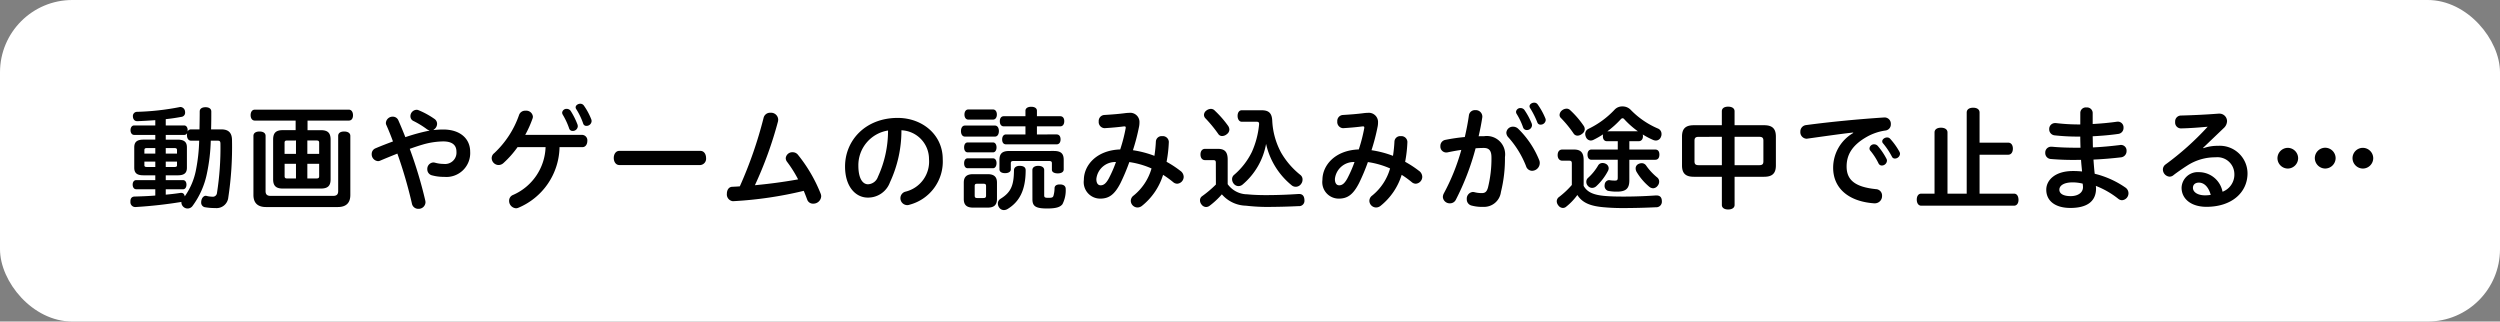 <svg xmlns="http://www.w3.org/2000/svg" width="311" height="40" viewBox="0 0 311 40">
  <rect x="0" y="0" width="311" height="40" fill="#808080" stroke="none"/>
  <g id="グループ_76420" data-name="グループ 76420" transform="translate(-4952 16867)">
    <rect id="長方形_23552" data-name="長方形 23552" width="311" height="40" rx="9" transform="translate(4952 -16867)" fill="#fff"/>
    <path id="パス_143410" data-name="パス 143410" d="M-135.38-9.394v-.784c.686-.07,1.33-.168,1.918-.28a.518.518,0,0,0,.49-.546.8.8,0,0,0-.014-.168.606.606,0,0,0-.56-.518.308.308,0,0,0-.112.014,31.713,31.713,0,0,1-5.292.588.515.515,0,0,0-.518.546v.042c.028.378.238.574.532.574h.028c.714-.028,1.47-.07,2.226-.126v.658h-2.632c-.28,0-.448.252-.448.588s.168.588.448.588h2.632v.588h-1.47c-.812,0-1.148.294-1.148.966v2.52c0,.672.336.952,1.148.952h1.47v.6h-2.38c-.28,0-.434.252-.434.56s.154.574.434.574h2.38v.784c-.854.07-1.722.1-2.562.126-.336,0-.532.2-.532.588V.126a.6.6,0,0,0,.6.63h.028a56.418,56.418,0,0,0,5.684-.63l.042-.014a.126.126,0,0,0-.014.07.757.757,0,0,0,.28.574.762.762,0,0,0,.49.182.763.763,0,0,0,.6-.294,10.185,10.185,0,0,0,1.806-4.06A22.5,22.5,0,0,0-129.78-7.5h.854c.252,0,.35.07.35.392A36.185,36.185,0,0,1-129.01-.98a.515.515,0,0,1-.588.448,3.1,3.1,0,0,1-.77-.112h-.042c-.224,0-.476.224-.546.616a.681.681,0,0,0-.014.168.578.578,0,0,0,.42.63,7.149,7.149,0,0,0,1.33.112A1.468,1.468,0,0,0-127.6-.434a41.927,41.927,0,0,0,.462-7.112c0-.924-.42-1.358-1.33-1.358h-1.274c.028-.8.028-1.554.028-2.226,0-.336-.28-.532-.714-.532-.462,0-.728.2-.728.532,0,.714-.014,1.47-.028,2.226h-1.064a.438.438,0,0,0-.42.28.739.739,0,0,0,.014-.182c0-.336-.168-.588-.434-.588Zm4.158,1.89a21.453,21.453,0,0,1-.392,3.612,8.488,8.488,0,0,1-1.4,3.318c-.056-.294-.2-.434-.448-.434a.525.525,0,0,0-.14.014c-.56.084-1.162.154-1.778.21v-.672h2.156c.266,0,.42-.252.42-.574s-.154-.56-.42-.56h-2.156v-.6h1.47c.826,0,1.162-.28,1.162-.952v-2.52c0-.672-.336-.966-1.162-.966h-1.47v-.588h2.3a.4.4,0,0,0,.364-.238,1.256,1.256,0,0,0-.028.252c0,.406.182.7.5.7Zm-4.158,3.276V-4.9h1.4v.448c0,.168-.084.224-.322.224Zm0-1.666V-6.58h1.078c.238,0,.322.07.322.252v.434Zm-1.3-.686v.686h-1.358v-.434c0-.182.084-.252.308-.252Zm0,1.68v.672h-1.05c-.224,0-.308-.056-.308-.224V-4.9Zm17.458-5.1v1.19h-1.6c-.826,0-1.2.322-1.2,1.162v4.956c0,.826.378,1.148,1.2,1.148h4.732c.854,0,1.218-.322,1.218-1.148V-7.644c0-.84-.378-1.162-1.218-1.162h-1.652V-10h5.138c.336,0,.518-.266.518-.658s-.182-.7-.518-.7h-11.7c-.322,0-.518.28-.518.686s.2.672.518.672Zm.042,2.478v1.666H-120.6V-7.238c0-.2.084-.28.294-.28Zm1.414,0h1.176c.21,0,.294.084.294.28v1.386h-1.47Zm-1.414,2.9V-2.8h-1.12c-.21,0-.294-.084-.294-.28V-4.62Zm1.414,0h1.47v1.54c0,.2-.084.28-.294.28h-1.176Zm-5.194-3.472c0-.364-.308-.546-.756-.546s-.756.182-.756.546v7.35c0,1.008.546,1.5,1.568,1.5h8.918c1.022,0,1.568-.49,1.568-1.5v-7.35c0-.364-.322-.546-.77-.546s-.742.182-.742.546v6.874c0,.392-.182.588-.616.588h-7.8c-.434,0-.616-.2-.616-.588Zm20.9-.77a.866.866,0,0,0,.434-.728.742.742,0,0,0-.35-.63,10.152,10.152,0,0,0-1.946-1.064.607.607,0,0,0-.266-.056.8.8,0,0,0-.756.8.648.648,0,0,0,.392.6A10.833,10.833,0,0,1-102.9-8.932a.756.756,0,0,0,.308.14v.042a24.036,24.036,0,0,0-2.982.812c-.294-.742-.588-1.456-.868-2.086a.736.736,0,0,0-.686-.462.837.837,0,0,0-.868.77.569.569,0,0,0,.07.294c.266.6.546,1.288.812,2.016-.756.28-1.512.574-2.17.854a.752.752,0,0,0-.476.714.85.85,0,0,0,.77.882.653.653,0,0,0,.308-.07c.658-.28,1.386-.574,2.114-.868a56.455,56.455,0,0,1,1.806,6.2.8.8,0,0,0,.812.672.848.848,0,0,0,.882-.826,1.456,1.456,0,0,0-.028-.21,53.506,53.506,0,0,0-1.932-6.426c.588-.21,1.134-.392,1.568-.518a9.62,9.62,0,0,1,2.59-.406c1.2,0,1.652.518,1.652,1.274a1.411,1.411,0,0,1-1.568,1.526,4.11,4.11,0,0,1-1.106-.154,1.081,1.081,0,0,0-.21-.028.8.8,0,0,0-.742.84.764.764,0,0,0,.616.77,5.464,5.464,0,0,0,1.47.182A2.967,2.967,0,0,0-97.51-6.118c0-1.624-1.232-2.772-3.36-2.772a11.529,11.529,0,0,0-1.19.07Zm13.93,2.17a6.733,6.733,0,0,1-4.06,5.95.765.765,0,0,0-.476.714.921.921,0,0,0,.84.938.731.731,0,0,0,.294-.056,8.34,8.34,0,0,0,5.138-7.546h2.842c.406,0,.616-.378.616-.77a.676.676,0,0,0-.616-.756h-7.112a13.3,13.3,0,0,0,.9-2,.712.712,0,0,0,.056-.28.826.826,0,0,0-.91-.728.8.8,0,0,0-.8.5,11.76,11.76,0,0,1-3.108,4.788.778.778,0,0,0-.308.616.876.876,0,0,0,.854.854.919.919,0,0,0,.6-.238,12.3,12.3,0,0,0,1.764-1.988Zm2.142-4.032A8.948,8.948,0,0,1-85.2-9.03a.445.445,0,0,0,.448.322.626.626,0,0,0,.63-.574.945.945,0,0,0-.028-.2,9.132,9.132,0,0,0-.868-1.736.589.589,0,0,0-.476-.238.534.534,0,0,0-.574.462A.533.533,0,0,0-85.988-10.724Zm1.68-.686a8.363,8.363,0,0,1,.854,1.778.4.4,0,0,0,.406.294.633.633,0,0,0,.644-.6.963.963,0,0,0-.028-.182,7.949,7.949,0,0,0-.938-1.75.544.544,0,0,0-.448-.224c-.28,0-.574.2-.574.448A.446.446,0,0,0-84.308-11.41Zm5.362,5.18c-.462,0-.7.434-.7.882s.238.882.7.882H-68.88a.788.788,0,0,0,.714-.882c0-.448-.238-.882-.714-.882Zm22.932,4.97c.154.364.294.728.42,1.064a.748.748,0,0,0,.742.532.974.974,0,0,0,1.008-.9A.919.919,0,0,0-53.9-.882a18.629,18.629,0,0,0-2.842-4.872.834.834,0,0,0-.644-.308.825.825,0,0,0-.868.728.753.753,0,0,0,.154.448,15.253,15.253,0,0,1,1.386,2.2c-1.876.336-3.5.546-5.376.728a48.363,48.363,0,0,0,2.87-7.924,1.543,1.543,0,0,0,.028-.252.89.89,0,0,0-.966-.84.826.826,0,0,0-.854.644A51.9,51.9,0,0,1-63.966-1.82c-.308.028-.63.042-.938.056-.462.014-.672.434-.672.854a.845.845,0,0,0,.742.938h.028A48.126,48.126,0,0,0-56.014-1.26Zm12.152-7.532a3.579,3.579,0,0,1,3.43,3.584A3.844,3.844,0,0,1-43.4-1.148a.84.84,0,0,0-.588.784.86.86,0,0,0,.84.882A.847.847,0,0,0-42.84.462a5.551,5.551,0,0,0,4.116-5.67c0-3.038-2.548-5.124-5.6-5.124-4.018,0-6.552,2.8-6.552,6.048,0,2.506,1.316,3.864,2.828,3.864a2.89,2.89,0,0,0,2.758-1.9A15.2,15.2,0,0,0-43.862-8.792Zm-1.666.028A13.717,13.717,0,0,1-46.788-3a1.364,1.364,0,0,1-1.232.924c-.644,0-1.2-.686-1.2-2.324A4.372,4.372,0,0,1-45.528-8.764Zm18.522.49V-9.282h2.9c.322,0,.5-.266.5-.644s-.182-.616-.5-.616h-2.9v-.686c0-.294-.266-.49-.714-.49s-.714.2-.714.49v.686h-2.7c-.322,0-.49.266-.49.63s.168.63.49.63h2.7v1.008h-2.422c-.308,0-.476.266-.476.63s.168.6.476.6h6.3c.322,0,.49-.252.49-.616s-.168-.616-.49-.616Zm-.56,8.064c0,.868.406,1.148,1.834,1.148,1.19,0,1.638-.2,1.9-.532a3.773,3.773,0,0,0,.406-1.9c0-.322-.21-.532-.644-.56h-.1c-.406,0-.63.168-.644.448a3.575,3.575,0,0,1-.14.98c-.07.168-.14.238-.616.238-.448,0-.532-.056-.532-.322V-3.85c0-.322-.294-.518-.742-.518s-.728.2-.728.518ZM-29.12-4.368h-.042c-.434,0-.7.224-.7.546-.014,1.9-.378,2.758-1.68,3.556a.674.674,0,0,0-.322.588.844.844,0,0,0,.14.462.71.71,0,0,0,.6.35.925.925,0,0,0,.476-.14c1.47-.9,2.24-2.352,2.24-4.816Q-28.406-4.347-29.12-4.368Zm-3.108-3.64c.322,0,.49-.308.49-.686s-.168-.686-.49-.686h-3.738c-.322,0-.49.308-.49.686s.168.686.49.686Zm-.238,1.96c.28,0,.434-.28.434-.616s-.154-.616-.434-.616h-3.15c-.308,0-.448.28-.448.616s.14.616.448.616Zm0,1.974c.28,0,.434-.294.434-.63s-.154-.6-.434-.6h-3.15c-.308,0-.448.28-.448.616s.14.616.448.616Zm0-6.048c.294,0,.476-.266.476-.63s-.182-.63-.476-.63h-3.08c-.294,0-.476.266-.476.63s.182.63.476.63Zm.49,7.84c0-.728-.378-1.05-1.148-1.05h-1.834c-.77,0-1.148.322-1.148,1.05V-.238c0,.742.378,1.064,1.148,1.064h1.834c.77,0,1.148-.322,1.148-1.064Zm-1.358,1.61c0,.238-.1.308-.336.308h-.756c-.238,0-.322-.07-.322-.308V-1.848c0-.238.084-.294.322-.294h.756c.238,0,.336.056.336.294Zm2.884-5.544c-.854,0-1.218.308-1.218,1.12v1.148c0,.336.294.49.7.49s.714-.168.714-.462v-.77c0-.21.084-.28.336-.28h4.424c.252,0,.35.07.35.28v.812c0,.294.308.448.728.448s.742-.154.742-.5V-5.1c0-.812-.35-1.12-1.246-1.12Zm17.7,2.17A6.678,6.678,0,0,1-14.98-.672a.824.824,0,0,0-.35.658.849.849,0,0,0,.84.826.9.9,0,0,0,.546-.2,7.927,7.927,0,0,0,2.632-3.864,12.469,12.469,0,0,1,1.288.938.783.783,0,0,0,.462.168A.863.863,0,0,0-8.75-3.01a.94.94,0,0,0-.42-.742,12.86,12.86,0,0,0-1.708-1.12,16.356,16.356,0,0,0,.28-2.45v-.042a.751.751,0,0,0-.826-.7.713.713,0,0,0-.784.658,16.839,16.839,0,0,1-.182,1.792,12.756,12.756,0,0,0-2.674-.7,25.37,25.37,0,0,0,.77-2.968,2.426,2.426,0,0,0,.042-.448,1.15,1.15,0,0,0-1.288-1.232c-.126,0-.266.014-.42.028-.952.126-1.792.182-2.674.238a.744.744,0,0,0-.686.8.765.765,0,0,0,.7.84h.042c.9-.056,1.68-.126,2.422-.224h.042c.1,0,.154.042.154.14v.056a19.657,19.657,0,0,1-.686,2.674c-2.954.1-4.522,1.974-4.522,3.794a2.045,2.045,0,0,0,2.03,2.324c1.064,0,1.778-.462,2.534-1.946a25.124,25.124,0,0,0,1.092-2.6A10.483,10.483,0,0,1-12.754-4.046Zm-4.424-.8a15.3,15.3,0,0,1-.9,2.058c-.35.63-.644.84-1.008.84-.28,0-.532-.2-.532-.784A2.354,2.354,0,0,1-17.178-4.844Zm12.432,2.8A13.623,13.623,0,0,1-6.468-.588a.617.617,0,0,0-.252.5.808.808,0,0,0,.182.518.724.724,0,0,0,.574.322.754.754,0,0,0,.42-.14A9.914,9.914,0,0,0-4-.826a4.082,4.082,0,0,0,3,1.414A23.161,23.161,0,0,0,1.47.742c1.4,0,2.912-.042,4.074-.1a.663.663,0,0,0,.728-.728V-.112c-.014-.476-.224-.756-.658-.756H5.53c-1.218.084-2.618.14-4.032.14-.84,0-1.652-.028-2.324-.1a3.021,3.021,0,0,1-2.45-1.26V-5.152c0-.924-.35-1.33-1.2-1.33H-6.1c-.336,0-.56.266-.56.7s.224.7.56.7H-5.1c.28,0,.35.07.35.35Zm-.168-9.226a.645.645,0,0,0-.462-.182.931.931,0,0,0-.56.21.7.7,0,0,0-.294.532.627.627,0,0,0,.2.448A16.47,16.47,0,0,1-4.452-8.344a.555.555,0,0,0,.49.266.932.932,0,0,0,.588-.238.721.721,0,0,0,.308-.56.866.866,0,0,0-.154-.462A12.691,12.691,0,0,0-4.914-11.27ZM.308-9.856c.21,0,.322.056.322.252v.084A10.816,10.816,0,0,1-.266-6.1,8.819,8.819,0,0,1-2.478-3.248a.69.69,0,0,0-.252.532.912.912,0,0,0,.224.588.757.757,0,0,0,.574.28.8.8,0,0,0,.518-.2A8.605,8.605,0,0,0,1.5-7.1a9.206,9.206,0,0,0,3.22,5.18.8.8,0,0,0,.462.154.812.812,0,0,0,.672-.35.874.874,0,0,0,.182-.532.712.712,0,0,0-.266-.588A9.853,9.853,0,0,1,3.374-6.006,9.231,9.231,0,0,1,2.268-9.968c-.042-.966-.434-1.316-1.33-1.316H-1.526c-.322,0-.518.294-.518.7s.2.728.518.728Zm16.618,5.81A6.678,6.678,0,0,1,14.7-.672a.824.824,0,0,0-.35.658.849.849,0,0,0,.84.826.9.9,0,0,0,.546-.2,7.927,7.927,0,0,0,2.632-3.864,12.469,12.469,0,0,1,1.288.938.783.783,0,0,0,.462.168.863.863,0,0,0,.812-.868.94.94,0,0,0-.42-.742A12.86,12.86,0,0,0,18.8-4.872a16.356,16.356,0,0,0,.28-2.45v-.042a.751.751,0,0,0-.826-.7.713.713,0,0,0-.784.658,16.839,16.839,0,0,1-.182,1.792,12.756,12.756,0,0,0-2.674-.7,25.37,25.37,0,0,0,.77-2.968,2.426,2.426,0,0,0,.042-.448,1.15,1.15,0,0,0-1.288-1.232c-.126,0-.266.014-.42.028-.952.126-1.792.182-2.674.238a.744.744,0,0,0-.686.8.765.765,0,0,0,.7.84H11.1c.9-.056,1.68-.126,2.422-.224h.042c.1,0,.154.042.154.14v.056a19.657,19.657,0,0,1-.686,2.674c-2.954.1-4.522,1.974-4.522,3.794a2.045,2.045,0,0,0,2.03,2.324c1.064,0,1.778-.462,2.534-1.946a25.124,25.124,0,0,0,1.092-2.6A10.483,10.483,0,0,1,16.926-4.046Zm-4.424-.8a15.3,15.3,0,0,1-.9,2.058c-.35.63-.644.84-1.008.84-.28,0-.532-.2-.532-.784A2.354,2.354,0,0,1,12.5-4.844Zm13.72-3.108A22.854,22.854,0,0,0,23.8-7.6a.757.757,0,0,0-.616.77.737.737,0,0,0,.714.8.682.682,0,0,0,.168-.014c.532-.112,1.12-.224,1.722-.308a25.824,25.824,0,0,1-2.17,5.4,1,1,0,0,0-.126.462.851.851,0,0,0,.882.784A.8.8,0,0,0,25.1-.14a31.718,31.718,0,0,0,2.464-6.412c.35-.028.7-.042,1.022-.042.672,0,.952.35.952,1.19a14.94,14.94,0,0,1-.434,3.738c-.154.546-.378.686-.77.686a3.516,3.516,0,0,1-.91-.112.945.945,0,0,0-.2-.028.834.834,0,0,0-.756.9.782.782,0,0,0,.63.8,4.9,4.9,0,0,0,1.4.154A2.118,2.118,0,0,0,30.716-1.12a17.169,17.169,0,0,0,.5-4.34,2.282,2.282,0,0,0-2.576-2.6c-.224,0-.462,0-.7.014.182-.784.336-1.554.448-2.3a.682.682,0,0,0,.014-.168.809.809,0,0,0-.868-.784.748.748,0,0,0-.8.63C26.614-9.786,26.432-8.862,26.222-7.952Zm6.454-2.87a8.429,8.429,0,0,1,.8,1.68.472.472,0,0,0,.462.322.631.631,0,0,0,.644-.588,1.1,1.1,0,0,0-.028-.2,8.686,8.686,0,0,0-.924-1.722.589.589,0,0,0-.462-.224.534.534,0,0,0-.574.462A.533.533,0,0,0,32.676-10.822Zm1.68-.714a10.766,10.766,0,0,1,.882,1.75.415.415,0,0,0,.42.294.626.626,0,0,0,.63-.574.55.55,0,0,0-.042-.2,8.544,8.544,0,0,0-.966-1.75.506.506,0,0,0-.434-.21c-.28,0-.574.2-.574.448A.446.446,0,0,0,34.356-11.536Zm-2.7,3.64A11.792,11.792,0,0,1,33.838-4.34a.8.8,0,0,0,.756.588.974.974,0,0,0,.952-.966.883.883,0,0,0-.07-.364,11.355,11.355,0,0,0-2.618-3.906.911.911,0,0,0-.63-.252.81.81,0,0,0-.84.756A.889.889,0,0,0,31.654-7.9Zm13.594.462V-6.4H41.986c-.322,0-.5.252-.5.63,0,.406.182.644.5.644h3.262v2.212c0,.322-.084.378-.35.378a3.733,3.733,0,0,1-.7-.056h-.056a.593.593,0,0,0-.518.546.574.574,0,0,0-.014.154.635.635,0,0,0,.42.63,5.17,5.17,0,0,0,1.134.1c1.106,0,1.526-.392,1.526-1.4V-5.124h3.22c.35,0,.518-.252.518-.644s-.168-.63-.518-.63H46.69V-7.434h1.162c.336,0,.532-.252.532-.63a1.081,1.081,0,0,0-.028-.21,9.642,9.642,0,0,0,1.3.686.962.962,0,0,0,.336.07.668.668,0,0,0,.63-.462.726.726,0,0,0,.07-.336.719.719,0,0,0-.392-.672,10.39,10.39,0,0,1-3.444-2.352,1.393,1.393,0,0,0-1.036-.42,1.278,1.278,0,0,0-.966.406A10.955,10.955,0,0,1,41.58-8.96a.7.7,0,0,0-.378.63.912.912,0,0,0,.084.364.673.673,0,0,0,.6.448.819.819,0,0,0,.308-.07,11,11,0,0,0,1.232-.7,1.088,1.088,0,0,0-.028.224c0,.392.182.63.5.63ZM43.96-8.666a11.59,11.59,0,0,0,1.666-1.5.337.337,0,0,1,.224-.126.312.312,0,0,1,.224.14,10.788,10.788,0,0,0,1.68,1.484ZM41.006-5.082c0-.924-.35-1.316-1.2-1.316H38.346c-.35,0-.574.252-.574.7,0,.406.224.686.574.686h.84c.266,0,.35.07.35.364v2.66a10.628,10.628,0,0,1-1.652,1.54.671.671,0,0,0-.224.49.82.82,0,0,0,.182.49.725.725,0,0,0,.574.336A.624.624,0,0,0,38.78.756a7.377,7.377,0,0,0,1.442-1.5C40.824.2,41.776.616,43.386.77A24.869,24.869,0,0,0,45.92.882c1.414,0,2.912-.042,4.074-.1a.691.691,0,0,0,.742-.742V.014c-.014-.49-.252-.7-.672-.7H49.98c-1.218.084-2.562.14-3.976.14-.9,0-1.652-.014-2.436-.084-1.316-.126-2.114-.448-2.562-1.246ZM39.326-11.3a.613.613,0,0,0-.448-.182.931.931,0,0,0-.56.21.765.765,0,0,0-.308.56.524.524,0,0,0,.182.406,14.125,14.125,0,0,1,1.554,1.9.577.577,0,0,0,.5.28.889.889,0,0,0,.56-.224.728.728,0,0,0,.336-.588.718.718,0,0,0-.14-.42A11.113,11.113,0,0,0,39.326-11.3ZM43.764-4.62a.829.829,0,0,0-.406-.1.61.61,0,0,0-.546.294,6.337,6.337,0,0,1-1.274,1.568.644.644,0,0,0-.2.476.707.707,0,0,0,.21.518.688.688,0,0,0,.518.238.787.787,0,0,0,.5-.2,6.934,6.934,0,0,0,1.484-1.946.752.752,0,0,0,.07-.294A.634.634,0,0,0,43.764-4.62Zm4.018.042a.6.6,0,0,0-.308.532.943.943,0,0,0,.112.42,7.3,7.3,0,0,0,1.568,1.848.812.812,0,0,0,.49.2.743.743,0,0,0,.574-.322.8.8,0,0,0,.182-.5.65.65,0,0,0-.252-.532,7.158,7.158,0,0,1-1.386-1.5A.663.663,0,0,0,48.23-4.7.948.948,0,0,0,47.782-4.578Zm12,1.568h3.668c1.022,0,1.47-.42,1.47-1.414V-8.008c0-.994-.448-1.414-1.47-1.414H59.78v-1.736c0-.364-.308-.574-.8-.574s-.784.21-.784.574v1.736H54.712c-1.022,0-1.47.42-1.47,1.414v3.584c0,.994.448,1.414,1.47,1.414H58.2V.5c0,.35.308.56.784.56s.8-.21.8-.56Zm0-1.442V-7.98h3.066c.378,0,.518.126.518.476v2.576c0,.35-.14.476-.518.476ZM58.2-7.98v3.528H55.314c-.378,0-.518-.126-.518-.476V-7.5c0-.35.14-.476.518-.476Zm18.48,1.736a7.717,7.717,0,0,1,1.008,1.568.451.451,0,0,0,.42.266A.638.638,0,0,0,78.736-5a.475.475,0,0,0-.07-.266,8,8,0,0,0-1.092-1.6.6.6,0,0,0-.42-.182.561.561,0,0,0-.588.5A.433.433,0,0,0,76.678-6.244Zm1.582-.91a9.263,9.263,0,0,1,1.092,1.638.391.391,0,0,0,.378.238.638.638,0,0,0,.63-.588.57.57,0,0,0-.07-.252,8.34,8.34,0,0,0-1.162-1.624A.487.487,0,0,0,78.75-7.9c-.294,0-.6.224-.6.476A.371.371,0,0,0,78.26-7.154Zm-3.724-1.3A5.005,5.005,0,0,0,72.044-4.13c0,2.436,1.778,4.186,5.1,4.424h.084a.9.9,0,0,0,.9-.938.79.79,0,0,0-.756-.826c-2.632-.266-3.654-1.162-3.654-2.814,0-1.372.6-2.6,2.492-3.682a6.6,6.6,0,0,1,2.352-.8.755.755,0,0,0,.658-.784.781.781,0,0,0-.756-.84h-.042c-3.4.224-6.818.56-9.758.952a.8.8,0,0,0-.7.826.808.808,0,0,0,.77.868.388.388,0,0,0,.126-.014c2.31-.322,4.046-.574,5.67-.756ZM90.258-.91V-5.754h3.57c.364,0,.574-.322.574-.756s-.21-.742-.574-.742h-3.57V-11c0-.392-.322-.6-.8-.6s-.8.21-.8.6V-.91H86.268V-8.526c0-.378-.336-.588-.812-.588s-.8.21-.8.588V-.91H83.006c-.378,0-.56.336-.56.742s.182.756.56.756H94.542c.364,0,.56-.322.56-.714V-.168c-.014-.406-.182-.742-.56-.742Zm12.53-8.61h-.378a23.831,23.831,0,0,1-2.646-.168h-.1a.723.723,0,0,0-.742.756.746.746,0,0,0,.686.77,26.179,26.179,0,0,0,2.842.154h.336c0,.462.014.924.028,1.386h-.406c-1.232,0-2.268-.042-3.15-.126h-.1a.72.72,0,0,0-.728.756.736.736,0,0,0,.672.77,32.933,32.933,0,0,0,3.346.112h.434c.028.476.084.966.126,1.442a10.251,10.251,0,0,0-1.134-.056c-2.24,0-3.318,1.148-3.318,2.324,0,1.386,1.106,2.268,3,2.268,1.918,0,3.192-.7,3.192-2.436a2.1,2.1,0,0,0-.028-.308,10.616,10.616,0,0,1,2.786,1.6.755.755,0,0,0,.476.182.861.861,0,0,0,.8-.868.859.859,0,0,0-.392-.714,11.381,11.381,0,0,0-3.808-1.708c-.07-.588-.112-1.176-.154-1.764,1.246-.056,2.352-.154,3.43-.28a.772.772,0,0,0,.686-.8.694.694,0,0,0-.7-.742.388.388,0,0,0-.126.014c-1.036.126-2.128.238-3.36.294-.014-.462-.014-.924-.028-1.386,1.12-.056,2.226-.154,3.192-.294a.741.741,0,0,0,.644-.77.708.708,0,0,0-.714-.756.525.525,0,0,0-.14.014c-.9.126-1.918.224-2.982.28v-1.4a.7.7,0,0,0-.77-.658.684.684,0,0,0-.77.644Zm.294,7.364a2.649,2.649,0,0,1,.042.434c0,.728-.686,1.12-1.526,1.12-.924,0-1.414-.308-1.414-.8s.532-.91,1.652-.91A5.12,5.12,0,0,1,103.082-2.156Zm14.98-4.452,2.562-2.45a1.21,1.21,0,0,0,.42-.868.944.944,0,0,0-.966-.938h-.084c-1.638.126-3.234.2-4.732.238a.729.729,0,0,0-.672.8.724.724,0,0,0,.728.8c1.2-.028,2.226-.112,3.318-.21a35.4,35.4,0,0,1-5.25,4.7.782.782,0,0,0-.322.63.9.9,0,0,0,.826.882.752.752,0,0,0,.518-.21c.406-.308,1.036-.756,1.694-1.176a6.4,6.4,0,0,1,3.528-1.022,2.106,2.106,0,0,1,2.324,2.03,2.283,2.283,0,0,1-1.47,2.254,3,3,0,0,0-2.94-2.436,2.013,2.013,0,0,0-2.156,1.932c0,1.4,1.2,2.38,3.094,2.38,3.192,0,5.11-1.82,5.11-4.172a3.449,3.449,0,0,0-3.668-3.416,5.279,5.279,0,0,0-1.82.294Zm.952,5.852a4.56,4.56,0,0,1-.7.056c-.938,0-1.512-.406-1.512-.938,0-.35.238-.644.742-.644C118.2-2.282,118.748-1.736,119.014-.756Zm9.59-5.852a1.3,1.3,0,0,0-1.288,1.288A1.3,1.3,0,0,0,128.6-4.032a1.3,1.3,0,0,0,1.288-1.288A1.3,1.3,0,0,0,128.6-6.608Zm9.338,0a1.285,1.285,0,0,0-1.288,1.288,1.3,1.3,0,0,0,1.288,1.288A1.3,1.3,0,0,0,139.23-5.32,1.3,1.3,0,0,0,137.942-6.608Zm-4.69-.014a1.3,1.3,0,0,0-1.288,1.288,1.306,1.306,0,0,0,1.288,1.3,1.309,1.309,0,0,0,1.3-1.3A1.306,1.306,0,0,0,133.252-6.622Z" transform="translate(5108 -16842)"/>
  </g>
</svg>
